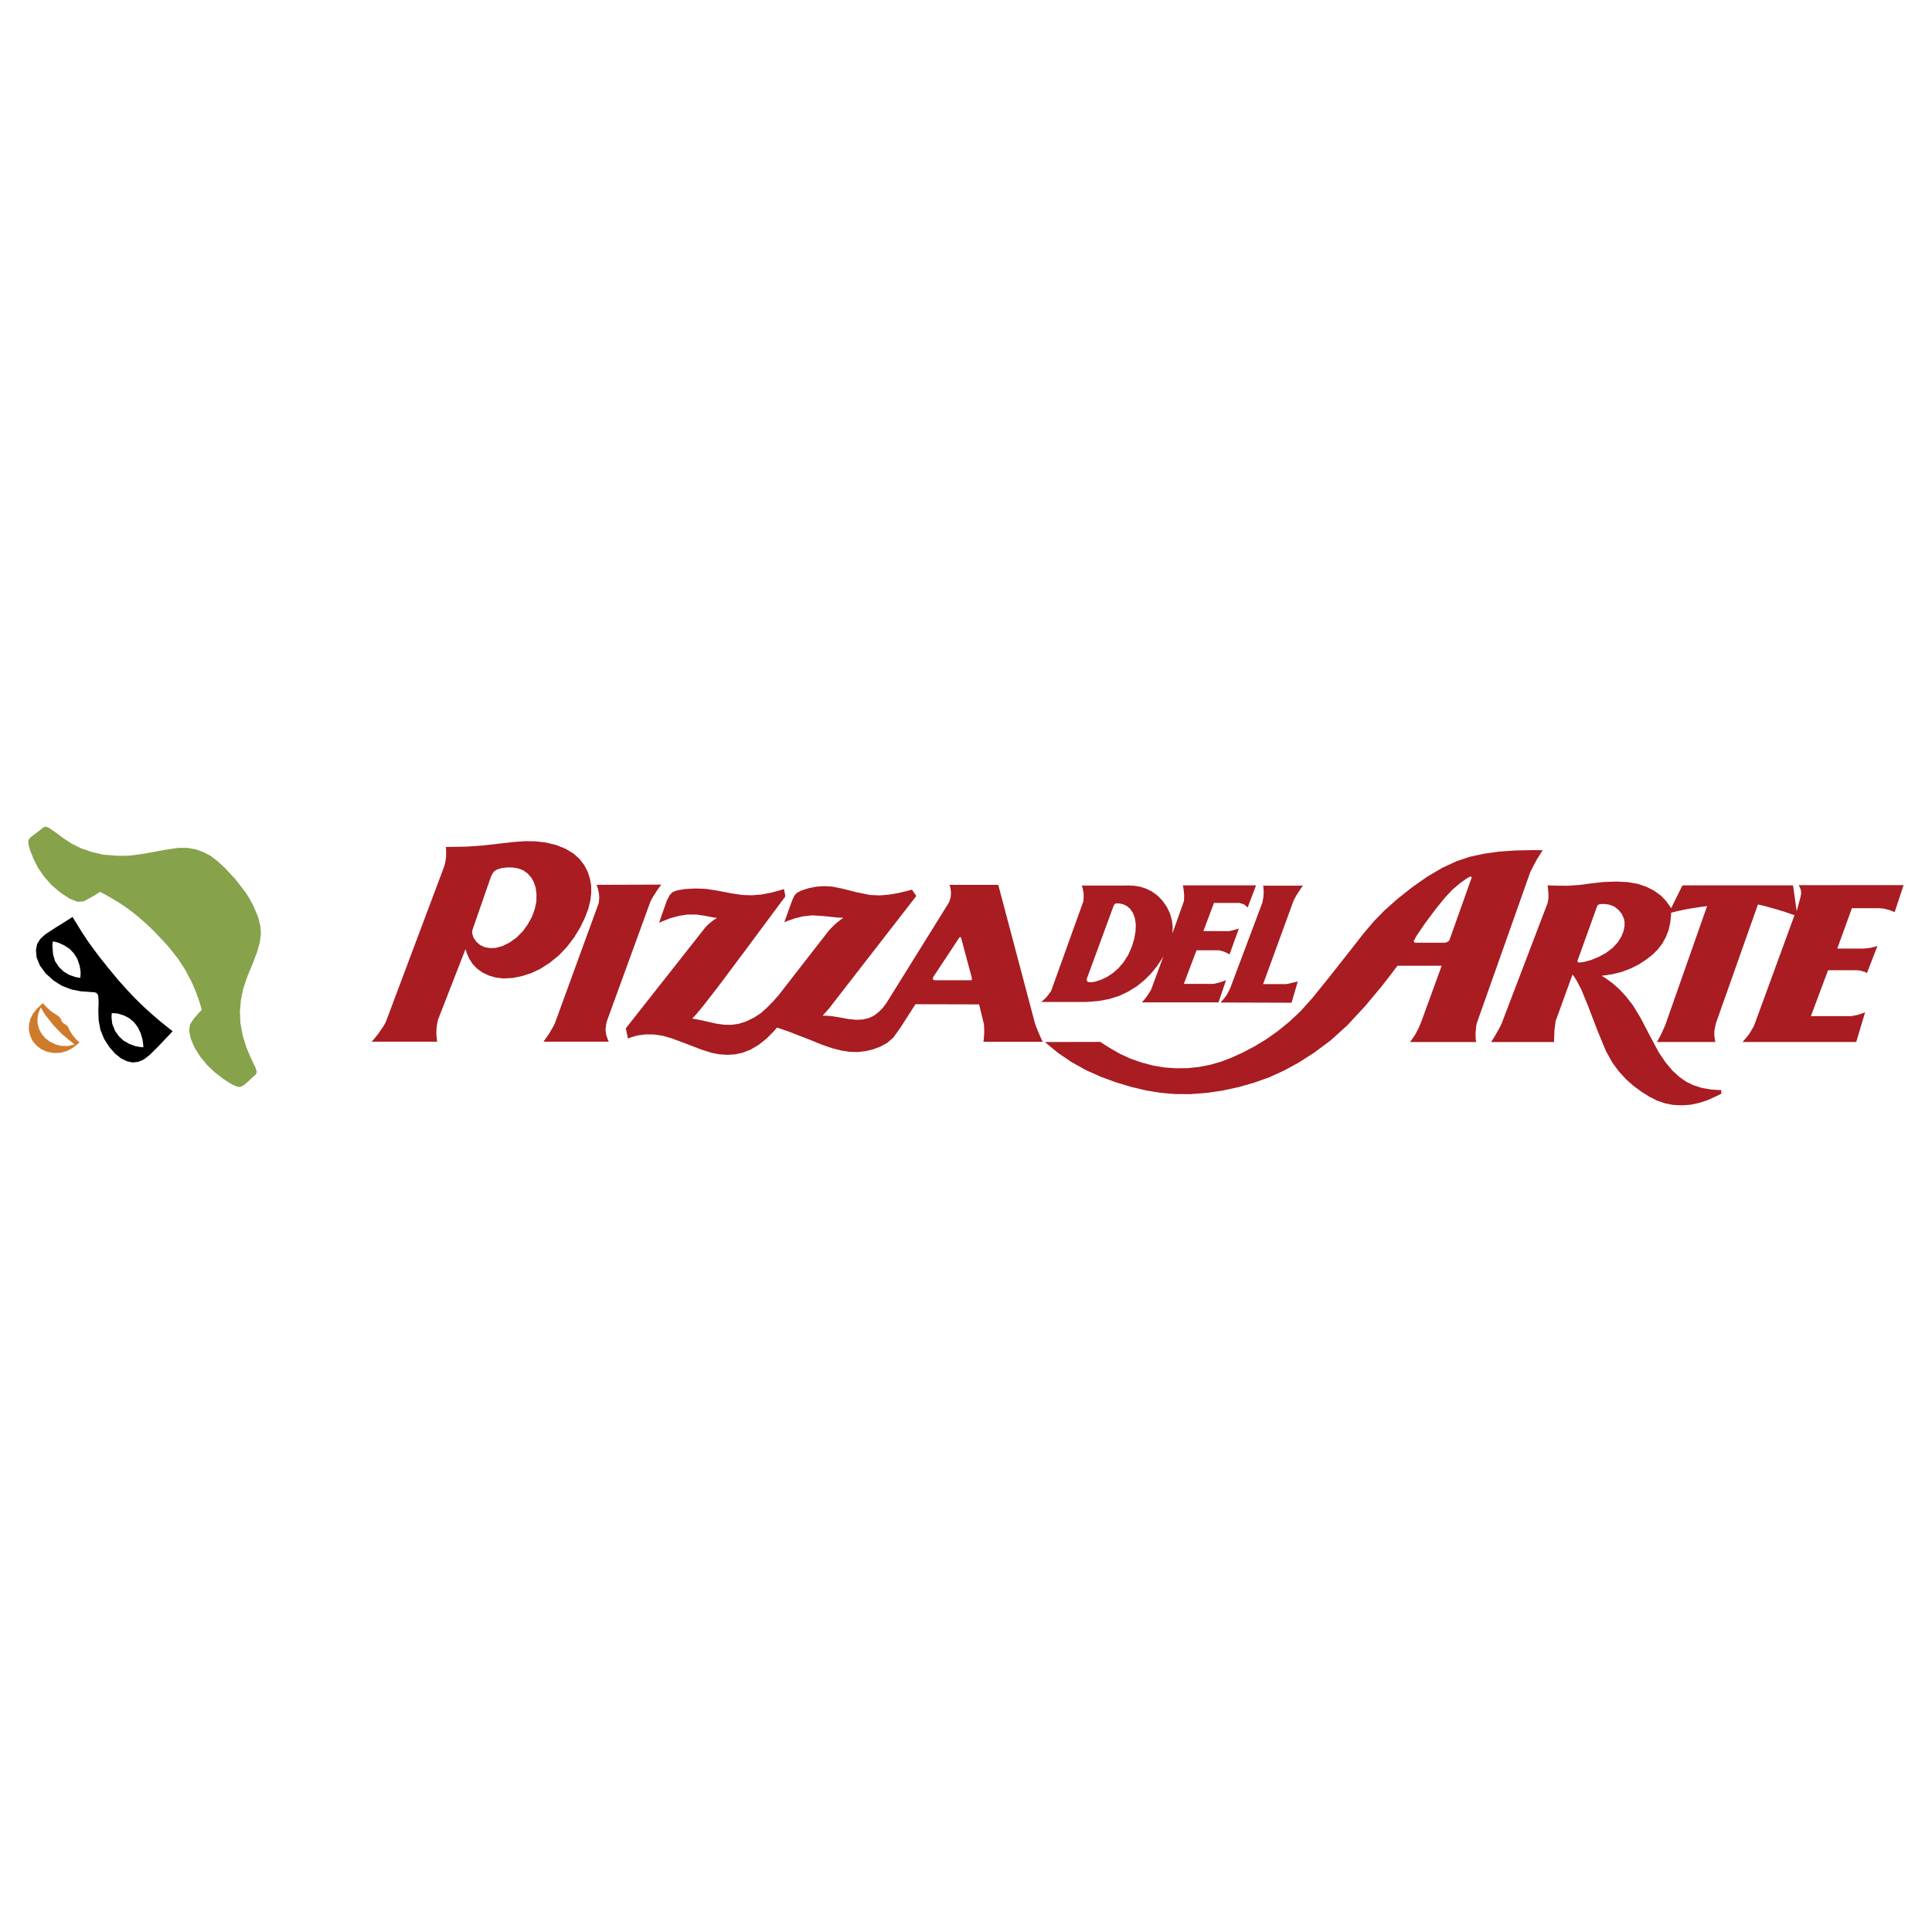 <svg xmlns="http://www.w3.org/2000/svg" width="2500" height="2500" viewBox="0 0 192.756 192.756"><g fill-rule="evenodd" clip-rule="evenodd"><path fill="#fff" d="M0 0h192.756v192.756H0V0z"/><path d="M7.933 103.995l-.155-.139-.178-.161-.367-.428-.272-.439-.139-.322-.156-.195-.223-.15-.178-.122-.117-.172-.083-.223-.167-.206-.345-.244-.445-.283-.439-.396-.2-.217-.189-.217-.189.173-.417.4-.378.461-.256.528-.145.556-.012.562.117.55.25.534.378.455.495.385.606.261.684.117.673-.034.589-.172.534-.278.495-.378.229-.206zm-3.853-3.469l.162.288.272.439.784 1.001.812.851.89.751.422.334-.167.056-.495.116-.65-.011-.567-.15-.567-.278-.461-.345-.351-.417-.262-.494-.145-.518-.022-.506.083-.506.167-.439.083-.161.012-.011z" fill="#cf7b2c"/><path d="M17.225 102.889l-.562-.444-.689-.556-.779-.668-.839-.756-.851-.834-.84-.884-.839-.94-.84-1.006-.84-1.04-.733-.967-.64-.884-.573-.863-.506-.823-.456-.74-.945.601-.8.495-.973.64-.506.467-.306.495-.122.59.066.739.322.812.584.795.79.712.823.522.923.356.957.194.856.062.533.038.162.056.117.106.083.166.039.612-.028.872.028.979.183.968.373.911.523.807.572.65.573.456.572.289.589.128.573-.062.556-.238.601-.468.8-.795.962-1.018.507-.532zM5.27 93.909l-.027.239-.012.283.067.812.2.662.373.562.467.456.534.328.583.206.295.066.255.039.028-.211.011-.4-.095-.59-.228-.689-.345-.551-.439-.456-.534-.35-.583-.261-.284-.078-.278-.05.012-.017zm5.883 7.173l-.017.194-.011.25.078.634.278.695.378.534.479.444.572.322.612.223.373.066.4.051v-.206l-.078-.589-.189-.64-.278-.573-.361-.483-.467-.4-.545-.289-.6-.184-.306-.039-.318-.01z"/><path d="M48.979 87.471l-1.829 5.271-.033.127v.295l.122.378.278.411.389.339.467.211.523.089.572-.022.656-.178.729-.361.695-.5.611-.617.5-.701.412-.739.272-.75.167-.734.017-.739-.078-.667-.178-.55-.261-.473-.362-.406-.428-.311-.484-.189-.54-.101-.595-.011-.562.072-.429.128-.277.161-.184.239-.089.161-.081.167zm-2.535 7.222l.072.228.084.239.222.5.328.511.439.462.539.39.628.3.695.206.795.094.89-.05.929-.184.935-.299.906-.428.923-.59.901-.729.806-.84.729-.95.623-1.023.478-.99.34-.906.194-.812.089-.773-.011-.717-.123-.678-.222-.689-.351-.662-.456-.601-.606-.539-.778-.473-.939-.378-1.034-.25-1.04-.123-1.062-.017-1.168.089-1.423.162-1.584.178-1.529.111-1.462.028-.729.011.022.101.017.372-.006.528-.083.551-.061.239-.072.228-5.816 15.491-.217.372-.511.751-.317.4-.351.395h6.539l-.033-.239-.05-.539.022-.606.089-.55.05-.245 2.75-7.057zm7.779 9.236h6.517l-.106-.228-.161-.479-.061-.522.072-.54.061-.267 4.336-11.91.201-.401.545-.851.355-.473-6.461.022.028.078.105.311.101.461.033.417-.033.384-.028.189-4.359 11.95-.172.35-.428.739-.267.378-.278.392zm14.84-2.308l.439-.467.662-.801 1.446-1.862 2.791-3.731 3.954-5.327-.134-.734-.355.111-.879.239-1.001.195-.961.078-.94-.028-1.095-.161-1.34-.261-1.217-.189-1.051-.039-1.034.056-.801.134-.447.177-.278.283-.278.528-.356 1.001-.206.601-.222.64.345-.15.756-.3.878-.239.873-.134h.845l.839.122.829.162.422.055-.384.234-.572.478-.221.238-7.935 10.07.217 1.013.256-.101.662-.2.862-.111.856.012.829.122.923.267 1.396.522 1.579.606 1.012.322.773.14.79.05.756-.05.746-.162.8-.306.829-.5.767-.611.706-.712.334-.378 1.218.417 2.013.783 1.34.54.996.339.895.223.79.116.789.022.795-.089.757-.184.728-.278.662-.361.617-.528.695-.973.967-1.507.545-.851 6.35.017.479 1.963.021.278.012.511-.033.562-.018.229-.033.189h5.922l-.156-.317-.332-.762-.156-.4-.133-.367-3.66-13.812h-4.859l.044.139.067.311.033.378-.039.422-.105.351-.05.139-6.145 9.881-.122.189-.317.428-.422.434-.467.367-.523.25-.606.14-.65.038-.768-.078-.889-.161-.801-.128-.634-.05h-.284l.134-.128.528-.601 8.696-11.209-.434-.634-.417.111-.94.228-.951.161-.912.072-.951-.039-1.34-.272-1.501-.378-.951-.189-.79-.044-.784.05-.812.162-.723.239-.422.233-.223.25-.172.339-.256.689-.38 1.057-.206.584.317-.134.717-.25.828-.206.929-.1 1.184.078 1.312.139.601.022-.256.189-.523.411-.478.467-.228.261-5.015 6.45-.512.572-.617.629-.601.539-.717.461-.789.379-.701.223-.689.1h-.684l-.778-.1-1.135-.251-.661-.145-.695-.127zm27.624-3.819h-3.364l-.089-.012-.072-.011-.05-.027-.034-.062v-.15l.083-.139 2.558-3.87.039-.028.05-.011.044.022.039.056 1.062 3.964.022.156-.022.072-.062.027-.077.012h-.127v.001zm11.854-.45l2.547-6.929.061-.133.061-.078.072-.062.09-.017h.289l.379.078.377.178.334.283.277.4.195.506.094.623-.021.689-.133.778-.256.823-.357.801-.449.7-.5.59-.557.489-.578.389-.617.29-.572.188-.4.062-.244-.012-.09-.027-.072-.051-.039-.1-.012-.122.111-.328.01-.008zm-4.666 2.613h4.482l.367-.022.918-.078 1.057-.2.949-.3.918-.435.852-.527.732-.59.668-.662.584-.711.479-.707.195-.323-1.23 3.331-.367.589-.254.334-.295.34h7.639l.756-2.214-.205.084-.5.166-.535.123h-2.975l1.268-3.353h2.219l.49.122.289.128.295.161.934-2.591-.205.083-.496.128-.283.061-2.557-.011 1.057-2.808 2.545.005.439.133.273.217.094.123.846-2.23h-7.307l.027.111.062.367.043.522-.01.428-.023.172-1.145 3.22.021-.239.012-.523-.084-.617-.193-.662-.318-.65-.428-.612-.5-.506-.533-.383-.572-.29-.607-.2-.623-.1-.6-.028-.289.011h-4.326l.033.067.084.3.072.439v.442l-.033.322-.023.089-3.197 8.88-.439.578-.254.25-.293.246zm17.904.055l7.078.022.623-2.118-.244.056-.562.133-.316.067h-2.336l3.049-8.357.316-.572.41-.617.195-.272h-3.971l.035.172.027.451-.039.55-.1.528-3.215 8.552-.316.617-.273.372-.361.416zm21.854-5.966h-2.441l-.066-.033-.051-.028-.018-.061.018-.1.277-.5.818-1.201 1.084-1.457.918-1.128.738-.784.756-.64.695-.5.223-.117.133-.045.074.012.049.05-2.219 6.239-.061.122-.223.128-.172.044h-.532v-.001zm-4.205 2.296h4.41l-2.057 5.645-.234.556-.35.673-.246.361-.266.378h6.588l-.033-.211-.027-.628.061-.679.062-.351 5.354-15.124.184-.355.461-.873.289-.461.295-.456-.984-.011-1.768.039-1.596.111-1.541.217-1.373.295-1.318.439-1.461.678-1.523.901-1.502 1.056-1.463 1.162-1.277 1.14-1.062 1.09-1.035 1.223-1.422 1.818-1.975 2.508-1.707 2.112-1.174 1.302-1.096 1.028-1.156.939-1.15.817-1.18.712-1.168.611-1.111.507-1.072.411-1.084.312-1.113.211-1.129.117-1.145.011-1.146-.078-1.133-.188-1.135-.301-1.107-.383-1.027-.468-1.002-.572-.506-.312-.5-.328-5.521.011.379.328.961.784 1.318.896 1.463.812 1.434.64 1.49.55 1.568.473 1.49.351 1.389.229 1.447.128 1.551.011 1.607-.122 1.602-.229 1.656-.361 1.568-.45 1.473-.528 1.451-.662 1.451-.789 1.574-1.007 1.646-1.229 1.645-1.49 1.812-1.951 1.719-2.068.762-.984.715-.944zm18.076-.817l1.863-5.182.051-.05.145-.078.266-.033.379.011.406.072.445.178.416.322.34.428.193.423.078.367-.01.428-.102.5-.217.534-.344.556-.523.562-.656.5-.711.389-.789.323-.695.188-.4.062-.111-.012-.09-.021-.043-.056-.012-.1.121-.311zm-.611 1.69l.217.307.213.345.461.89.656 1.596.928 2.43.852 2.062.645 1.168.633.851.695.772.746.668.816.601.83.522.756.378.756.262.801.161.855.044.891-.056.867-.184.861-.277.9-.412.467-.228-.016-.372h-.301l-.723-.051-.879-.149-.84-.268-.729-.351-.693-.478-.707-.65-.672-.801-.686-1.012-.877-1.641-.957-1.829-.723-1.19-.684-.89-.686-.739-.688-.611-.713-.512-.373-.228.352-.039.768-.123.877-.217.879-.334.818-.405.738-.483.635-.489.527-.518.451-.584.367-.667.277-.712.156-.706.078-.695.01-.317.502-.128 1.178-.25 1.285-.2.627-.083-4.092 11.643-.111.3-.328.729-.217.429-.256.461h5.822l-.033-.2-.061-.439v-.5l.105-.512.061-.25 4.182-11.821.551.123 1.367.378.84.261.889.312-3.947 10.781-.127.317-.434.739-.318.4-.355.411h11.338l.889-2.969-.193.078-.467.161-.512.111-.246.038h-3.992l1.713-4.581h2.781l.344.022.4.1.195.066.16.095 1.045-2.702-.205.061-.449.117-.479.062-.279.022h-2.596l1.463-4.032h2.729l.439.04.535.133.271.1.289.117.891-2.691H179.46l.016.033.105.206.102.312.021.261-.072.389-.145.551-.234.839-.361-2.569h-11.031l-1.135 2.28-.145-.228-.367-.5-.51-.534-.662-.479-.756-.389-.84-.289-1.012-.184-1.18-.056-1.195.039-1.184.128-1.207.161-1.207.089-1.328-.011-.729-.028.021.162.055.506.01.634-.082.456-4.582 12.004-.15.328-.551.979-.35.562h6.277v-.228l.033-.951.123-.923 1.685-4.638z" fill="#a81c22"/><path fill="#86a24b" d="M20.133 100.742l-.423.457-.35.405-.401.595-.088.617.155.807.39.912.561.89.69.834.789.756.851.65.773.495.533.245.362.038.383-.194 1.19-1.078.067-.262-.134-.406-.4-.834-.478-1.107-.389-1.25-.228-1.229-.05-1.157.094-1.123.223-1.107.389-1.173.267-.667.295-.7.461-1.213.256-.928.106-.806-.039-.768-.229-.939-.506-1.173-.344-.64-.417-.668-.984-1.272-1.001-1.085-.812-.756-.695-.523-.717-.378-.773-.272-.829-.145h-.906l-1.279.195-.801.144-.783.145-.706.128-1.285.161-.662.022-.683-.01-1.263-.106-1.151-.262-1.051-.361-.962-.473-.851-.561L5.487 83l-.639-.428-.201-.078-.15-.016-.144.066-1.335 1.018-.184.272v.406l.195.667.334.818.428.85.6.873.734.834.879.756.973.64.773.295.589-.039.956-.517.696-.434.533.278 1.24.728.735.484.755.556.751.617.729.651.733.717.696.729.628.689.957 1.201.761 1.174.639 1.222.278.64.256.667.239.689.212.717z"/></g></svg>